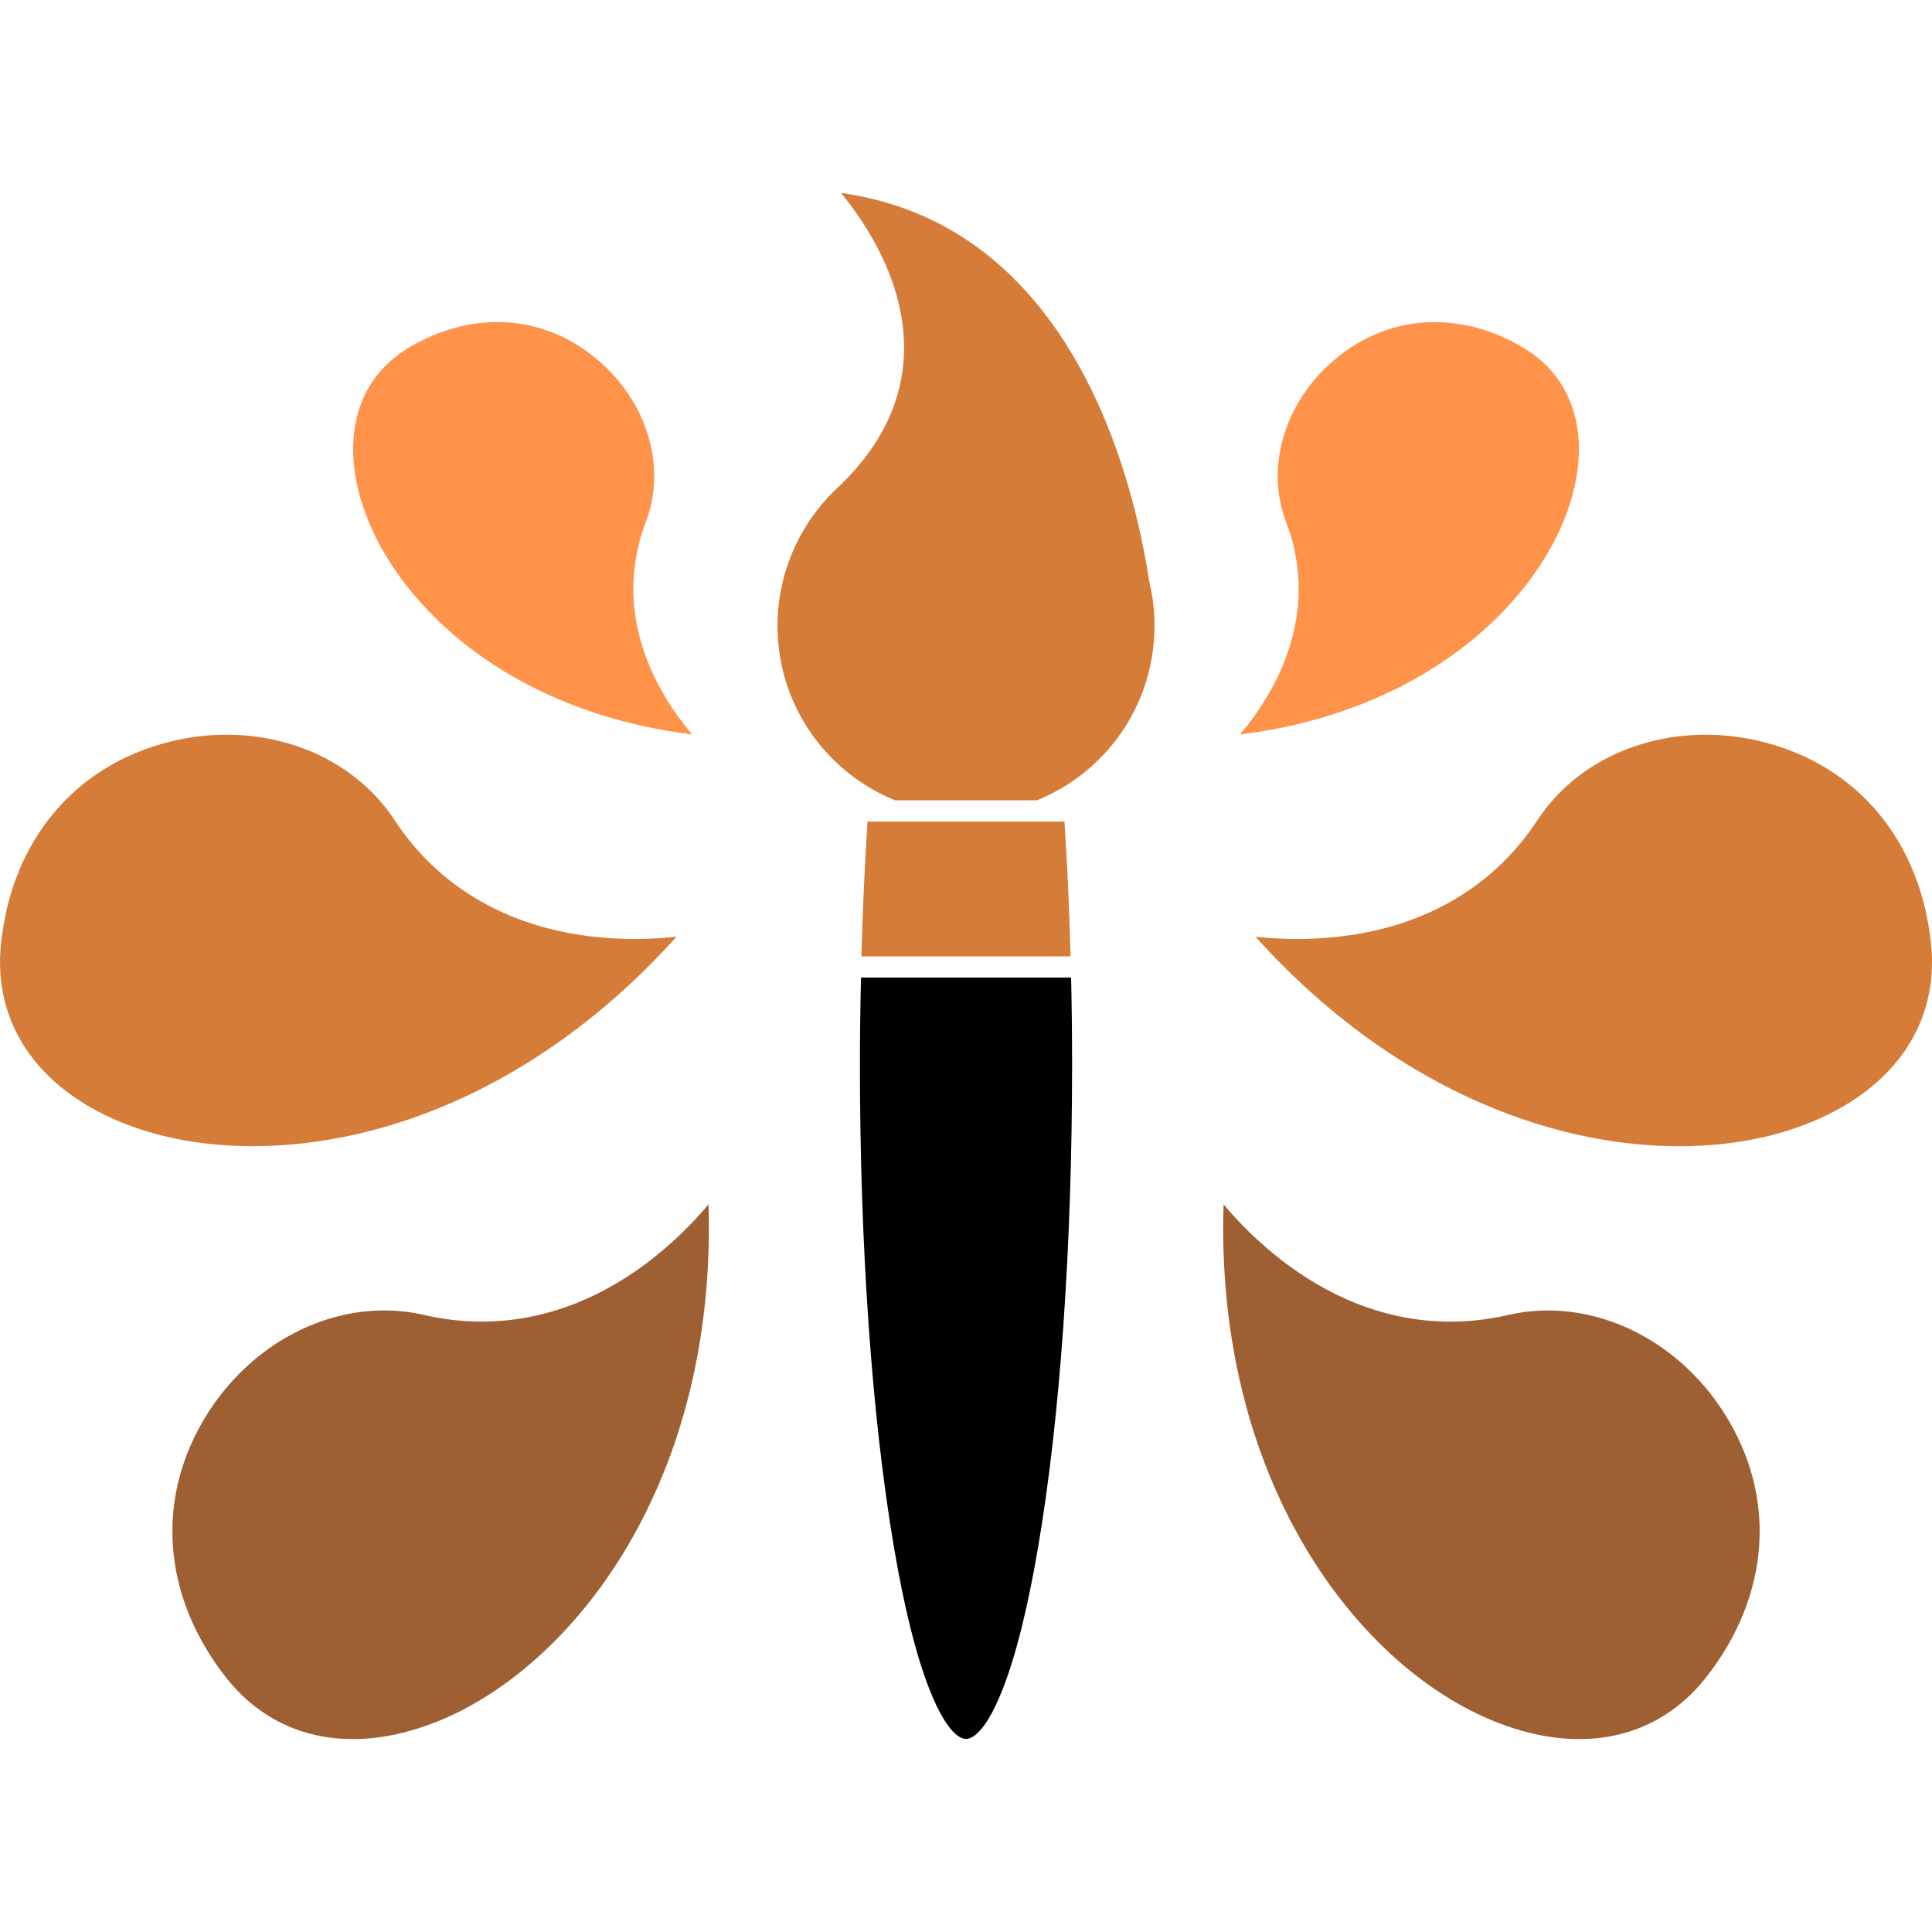 <?xml version="1.0" encoding="utf-8"?>
<!-- Generator: Adobe Illustrator 16.0.0, SVG Export Plug-In . SVG Version: 6.00 Build 0)  -->
<!DOCTYPE svg PUBLIC "-//W3C//DTD SVG 1.1//EN" "http://www.w3.org/Graphics/SVG/1.1/DTD/svg11.dtd">
<svg version="1.1" id="Calque_1" xmlns="http://www.w3.org/2000/svg" xmlns:xlink="http://www.w3.org/1999/xlink" x="0px" y="0px"
	 width="32px" height="32px" viewBox="0 0 32 32" enable-background="new 0 0 32 32" xml:space="preserve">
<g>
	<g id="XMLID_2_">
		<g>
			<g>
				<g>
					<g>
						<path fill="#D67C39" d="M31.985,15.649c0.128,1.284-0.586,2.351-1.96,2.926c-1.249,0.524-2.886,0.547-4.491,0.063
							c-1.742-0.525-3.372-1.601-4.739-3.123c0.35,0.039,0.857,0.063,1.432-0.007c1.405-0.172,2.525-0.837,3.238-1.924
							c0.748-1.14,2.24-1.663,3.711-1.302C30.765,12.673,31.815,13.931,31.985,15.649z"/>
					</g>
				</g>
			</g>
			<g>
				<g>
					<path fill="#9E6033" d="M28.557,23.404c0.879,1.38,0.768,3.016-0.296,4.375c-0.796,1.016-2.05,1.294-3.439,0.76
						c-1.266-0.485-2.464-1.6-3.289-3.058c-0.896-1.583-1.331-3.487-1.267-5.533c0.226,0.27,0.576,0.639,1.04,0.985
						c0.849,0.633,1.772,0.958,2.716,0.958c0.315,0,0.635-0.037,0.953-0.11C26.304,21.473,27.744,22.126,28.557,23.404z"/>
				</g>
			</g>
			<g>
				<path fill="#FF934A" d="M25.205,5.744c0.79,0.458,1.107,1.31,0.869,2.338c-0.218,0.946-0.89,1.908-1.845,2.641
					c-1.009,0.774-2.278,1.268-3.692,1.442c0.16-0.188,0.352-0.445,0.525-0.759c0.5-0.912,0.583-1.866,0.24-2.759
					c-0.348-0.904-0.029-1.98,0.79-2.679c0.492-0.42,1.07-0.633,1.669-0.633C24.241,5.334,24.733,5.47,25.205,5.744z"/>
			</g>
			<g>
				<g>
					<defs>
						<path id="SVGID_7_" d="M19.039,9.645c0.056,0.235,0.083,0.476,0.083,0.718c0,1.07-0.539,2.055-1.442,2.632
							c-0.16,0.102-0.329,0.189-0.505,0.261h-2.349c-0.176-0.072-0.346-0.159-0.506-0.261c-0.903-0.578-1.442-1.562-1.442-2.632
							c0-0.879,0.374-1.723,1.026-2.313l0.004-0.004c0.709-0.683,1.068-1.455,1.066-2.294c-0.004-1.118-0.643-2.068-1.044-2.556
							c3.791,0.527,4.831,4.64,5.105,6.436L19.039,9.645z"/>
					</defs>
					<clipPath id="SVGID_2_">
						<use xlink:href="#SVGID_7_"  overflow="visible"/>
					</clipPath>
				</g>
				<g>
					<defs>
						<path id="SVGID_9_" d="M19.039,9.645c0.056,0.235,0.083,0.476,0.083,0.718c0,1.07-0.539,2.055-1.442,2.632
							c-0.16,0.102-0.329,0.189-0.505,0.261h-2.349c-0.176-0.072-0.346-0.159-0.506-0.261c-0.903-0.578-1.442-1.562-1.442-2.632
							c0-0.879,0.374-1.723,1.026-2.313l0.004-0.004c0.709-0.683,1.068-1.455,1.066-2.294c-0.004-1.118-0.643-2.068-1.044-2.556
							c3.791,0.527,4.831,4.64,5.105,6.436L19.039,9.645z"/>
					</defs>
					<use xlink:href="#SVGID_9_"  overflow="visible" fill="#D67C39"/>
					<clipPath id="SVGID_4_">
						<use xlink:href="#SVGID_9_"  overflow="visible"/>
					</clipPath>
					<path clip-path="url(#SVGID_4_)" fill="#D67C39" d="M12.878,13.256h6.244H12.878z"/>
					<path clip-path="url(#SVGID_4_)" fill="#D67C39" d="M19.122,3.195h-6.244H19.122z"/>
				</g>
				<g>
					<defs>
						<path id="SVGID_11_" d="M19.039,9.645c0.056,0.235,0.083,0.476,0.083,0.718c0,1.07-0.539,2.055-1.442,2.632
							c-0.16,0.102-0.329,0.189-0.505,0.261h-2.349c-0.176-0.072-0.346-0.159-0.506-0.261c-0.903-0.578-1.442-1.562-1.442-2.632
							c0-0.879,0.374-1.723,1.026-2.313l0.004-0.004c0.709-0.683,1.068-1.455,1.066-2.294c-0.004-1.118-0.643-2.068-1.044-2.556
							c3.791,0.527,4.831,4.64,5.105,6.436L19.039,9.645z"/>
					</defs>
					<clipPath id="SVGID_6_">
						<use xlink:href="#SVGID_11_"  overflow="visible"/>
					</clipPath>
				</g>
			</g>
			<g>
				<path d="M17.741,16.191c0.011,0.481,0.016,0.97,0.016,1.454c0,3.018-0.2,5.853-0.563,7.984
					c-0.176,1.029-0.378,1.833-0.604,2.393c-0.284,0.704-0.507,0.78-0.59,0.78c-0.082,0-0.305-0.076-0.589-0.78
					c-0.226-0.56-0.43-1.364-0.604-2.393c-0.363-2.131-0.564-4.966-0.564-7.984c0-0.484,0.006-0.972,0.018-1.454H17.741z"/>
			</g>
			<g>
				<path fill="#D67C39" d="M17.732,15.84h-3.465c0.021-0.766,0.055-1.516,0.102-2.233h3.262
					C17.678,14.325,17.712,15.074,17.732,15.84z"/>
			</g>
			<g>
				<g>
					<path fill="#9E6033" d="M11.735,19.948c0.064,2.046-0.371,3.95-1.267,5.533c-0.825,1.458-2.024,2.573-3.289,3.058
						c-1.391,0.534-2.644,0.256-3.44-0.76c-1.063-1.358-1.174-2.994-0.296-4.375c0.68-1.068,1.796-1.699,2.92-1.699
						c0.222,0,0.443,0.025,0.662,0.075c1.267,0.292,2.535-0.001,3.67-0.847C11.159,20.587,11.51,20.218,11.735,19.948z"/>
				</g>
			</g>
			<g>
				<path fill="#FF934A" d="M10.939,11.405c0.172,0.314,0.364,0.571,0.524,0.759c-1.415-0.174-2.685-0.668-3.693-1.442
					C6.816,9.99,6.145,9.027,5.926,8.082c-0.237-1.028,0.079-1.88,0.869-2.338C7.268,5.47,7.759,5.334,8.238,5.334
					c0.599,0,1.178,0.212,1.669,0.633c0.82,0.699,1.137,1.775,0.79,2.679C10.355,9.539,10.438,10.493,10.939,11.405z"/>
			</g>
			<g>
				<g>
					<g>
						<path fill="#D67C39" d="M9.773,15.508c0.574,0.07,1.083,0.046,1.432,0.007c-1.367,1.522-2.997,2.598-4.739,3.123
							c-1.604,0.483-3.241,0.46-4.491-0.063C0.603,18-0.112,16.933,0.015,15.649c0.171-1.718,1.221-2.976,2.81-3.367
							c0.311-0.077,0.622-0.113,0.928-0.113c1.14,0,2.193,0.516,2.783,1.415C7.249,14.671,8.368,15.336,9.773,15.508z"/>
					</g>
				</g>
			</g>
		</g>
	</g>
</g>
</svg>
